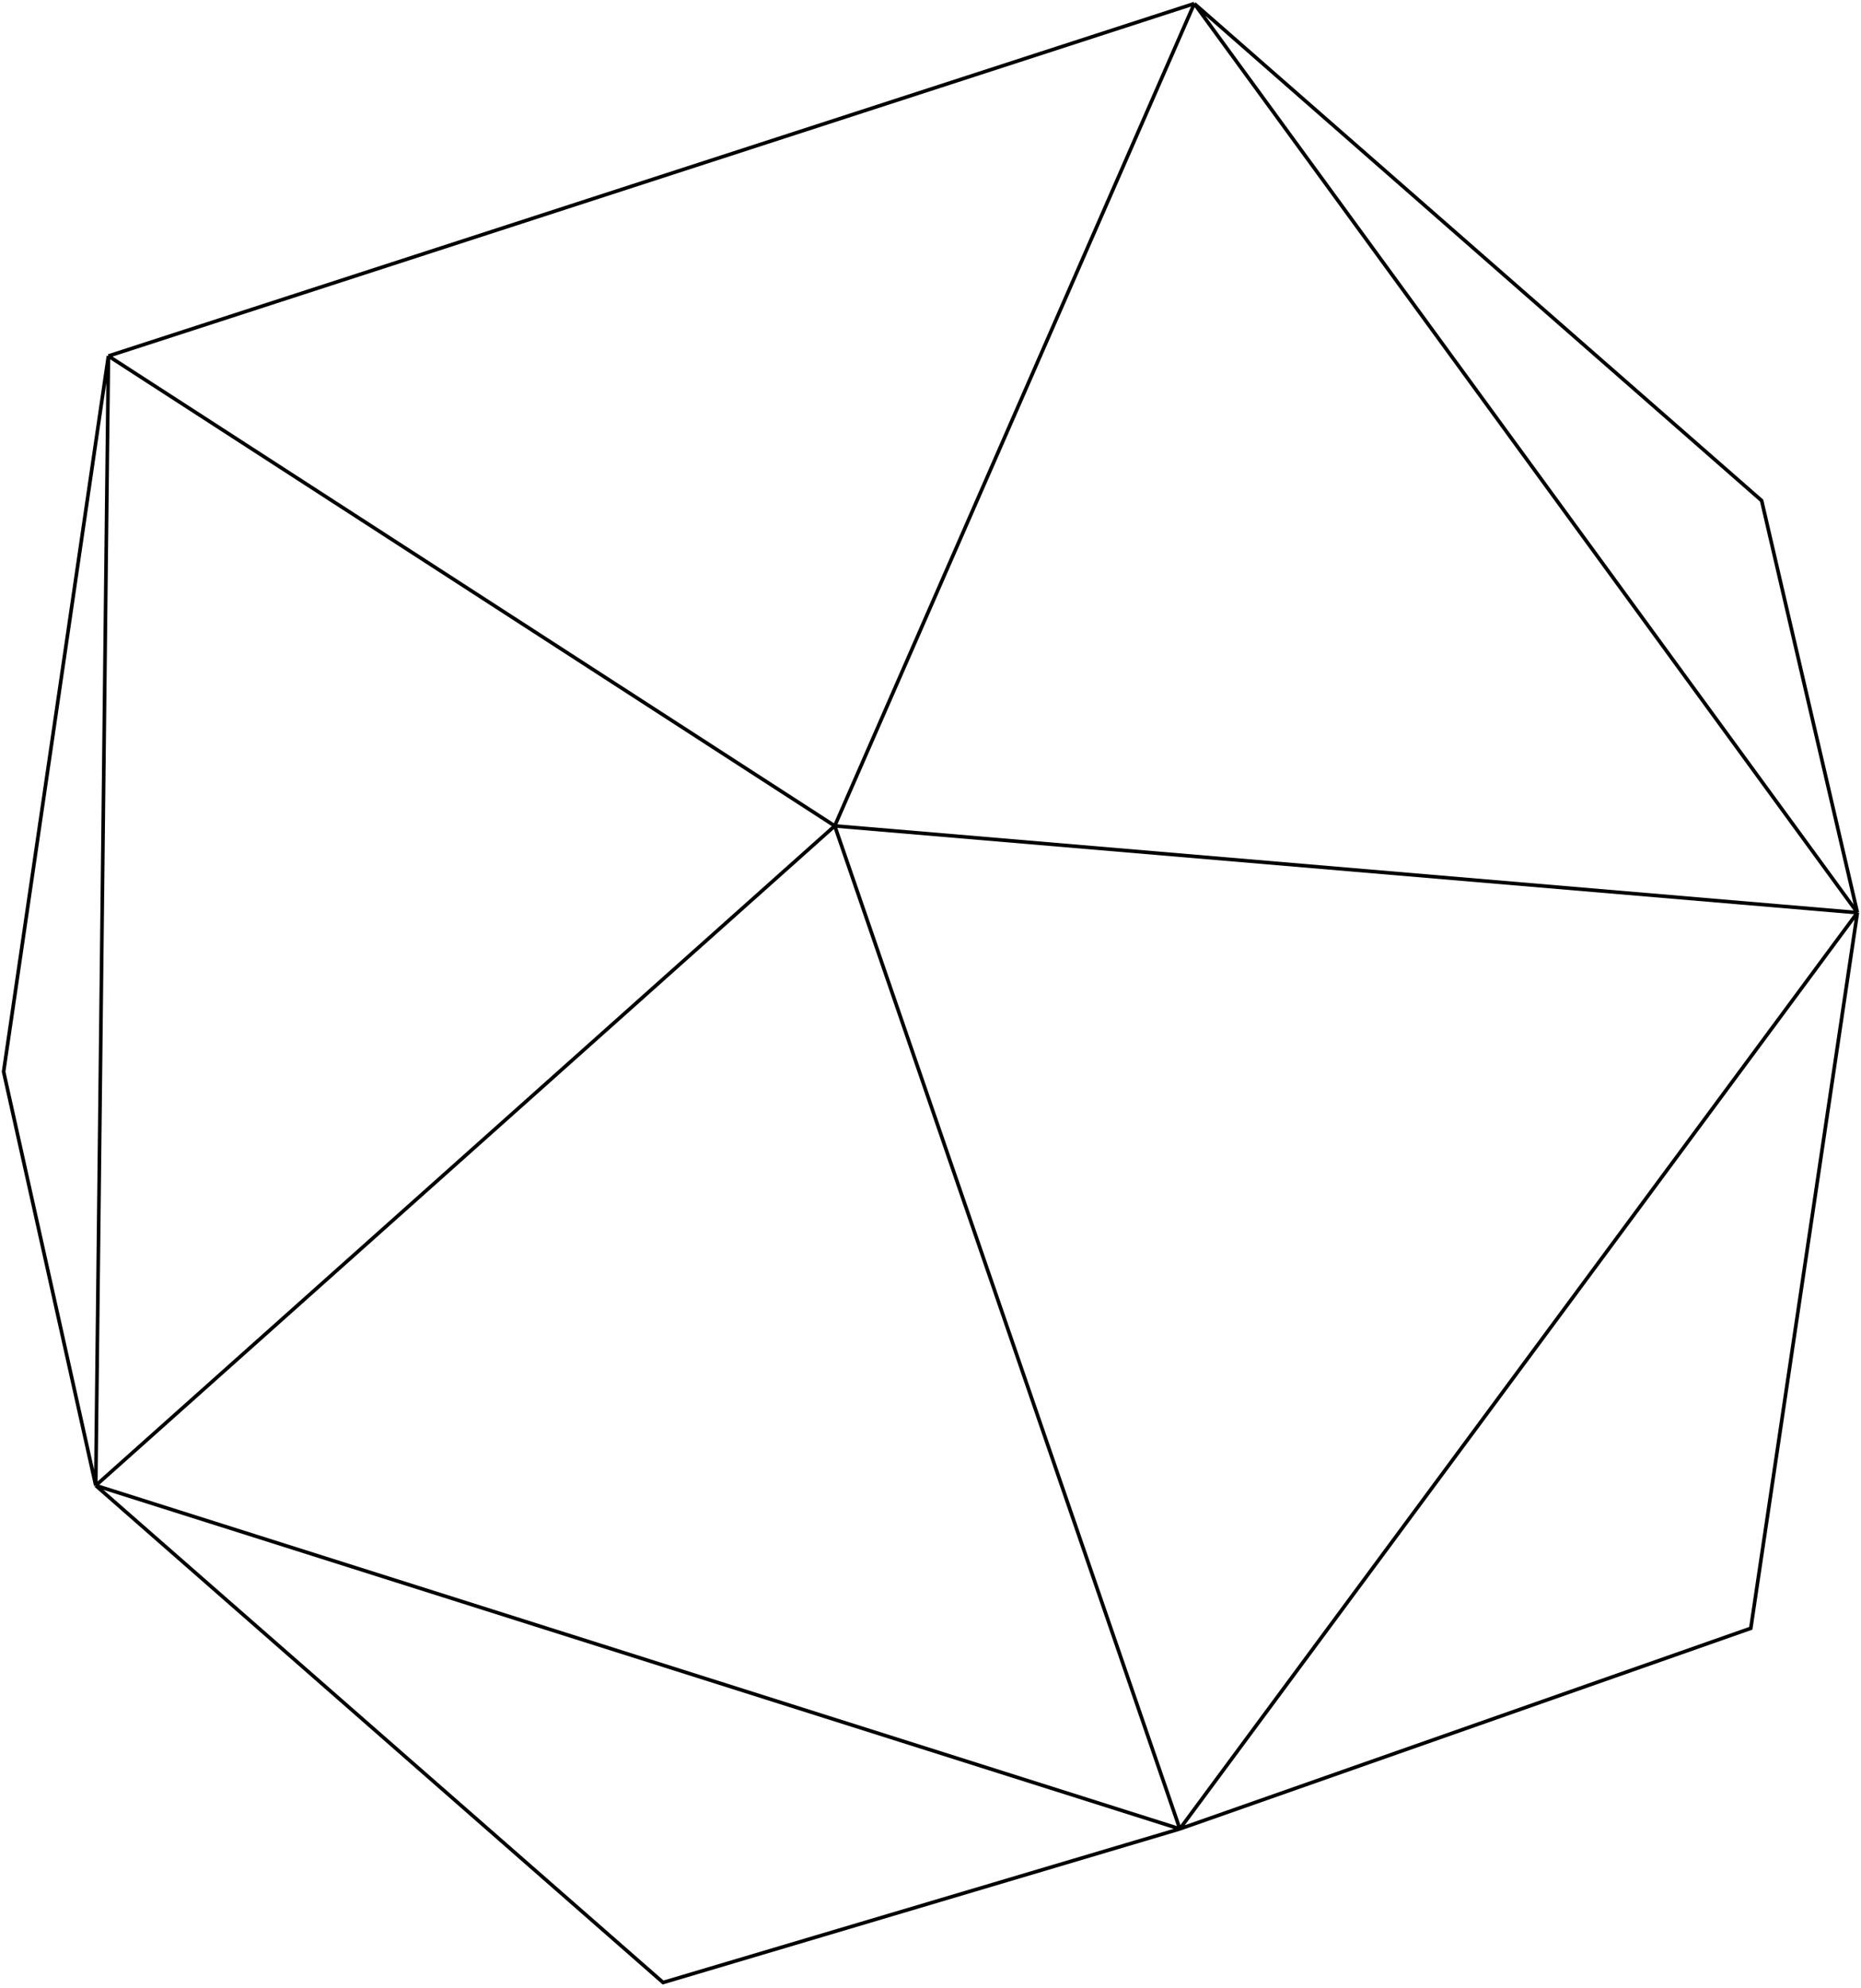 <?xml version="1.0" encoding="UTF-8"?> <svg xmlns="http://www.w3.org/2000/svg" width="515" height="550" viewBox="0 0 515 550" fill="none"><path d="M231 228.5L330.5 1M231 228.5L30 98.5M231 228.5L26.5 411M231 228.5L326.5 506M231 228.5L514 252.5M330.5 1L514 252.5M330.5 1L487.5 138.5L514 252.5M330.5 1L30 98.5M514 252.5L326.5 506M514 252.5L484.5 450.5L326.5 506M30 98.5L26.5 411M30 98.5L1 296.5L26.5 411M26.5 411L326.5 506M26.5 411L183.5 548.5L326.5 506" stroke="black"></path></svg> 